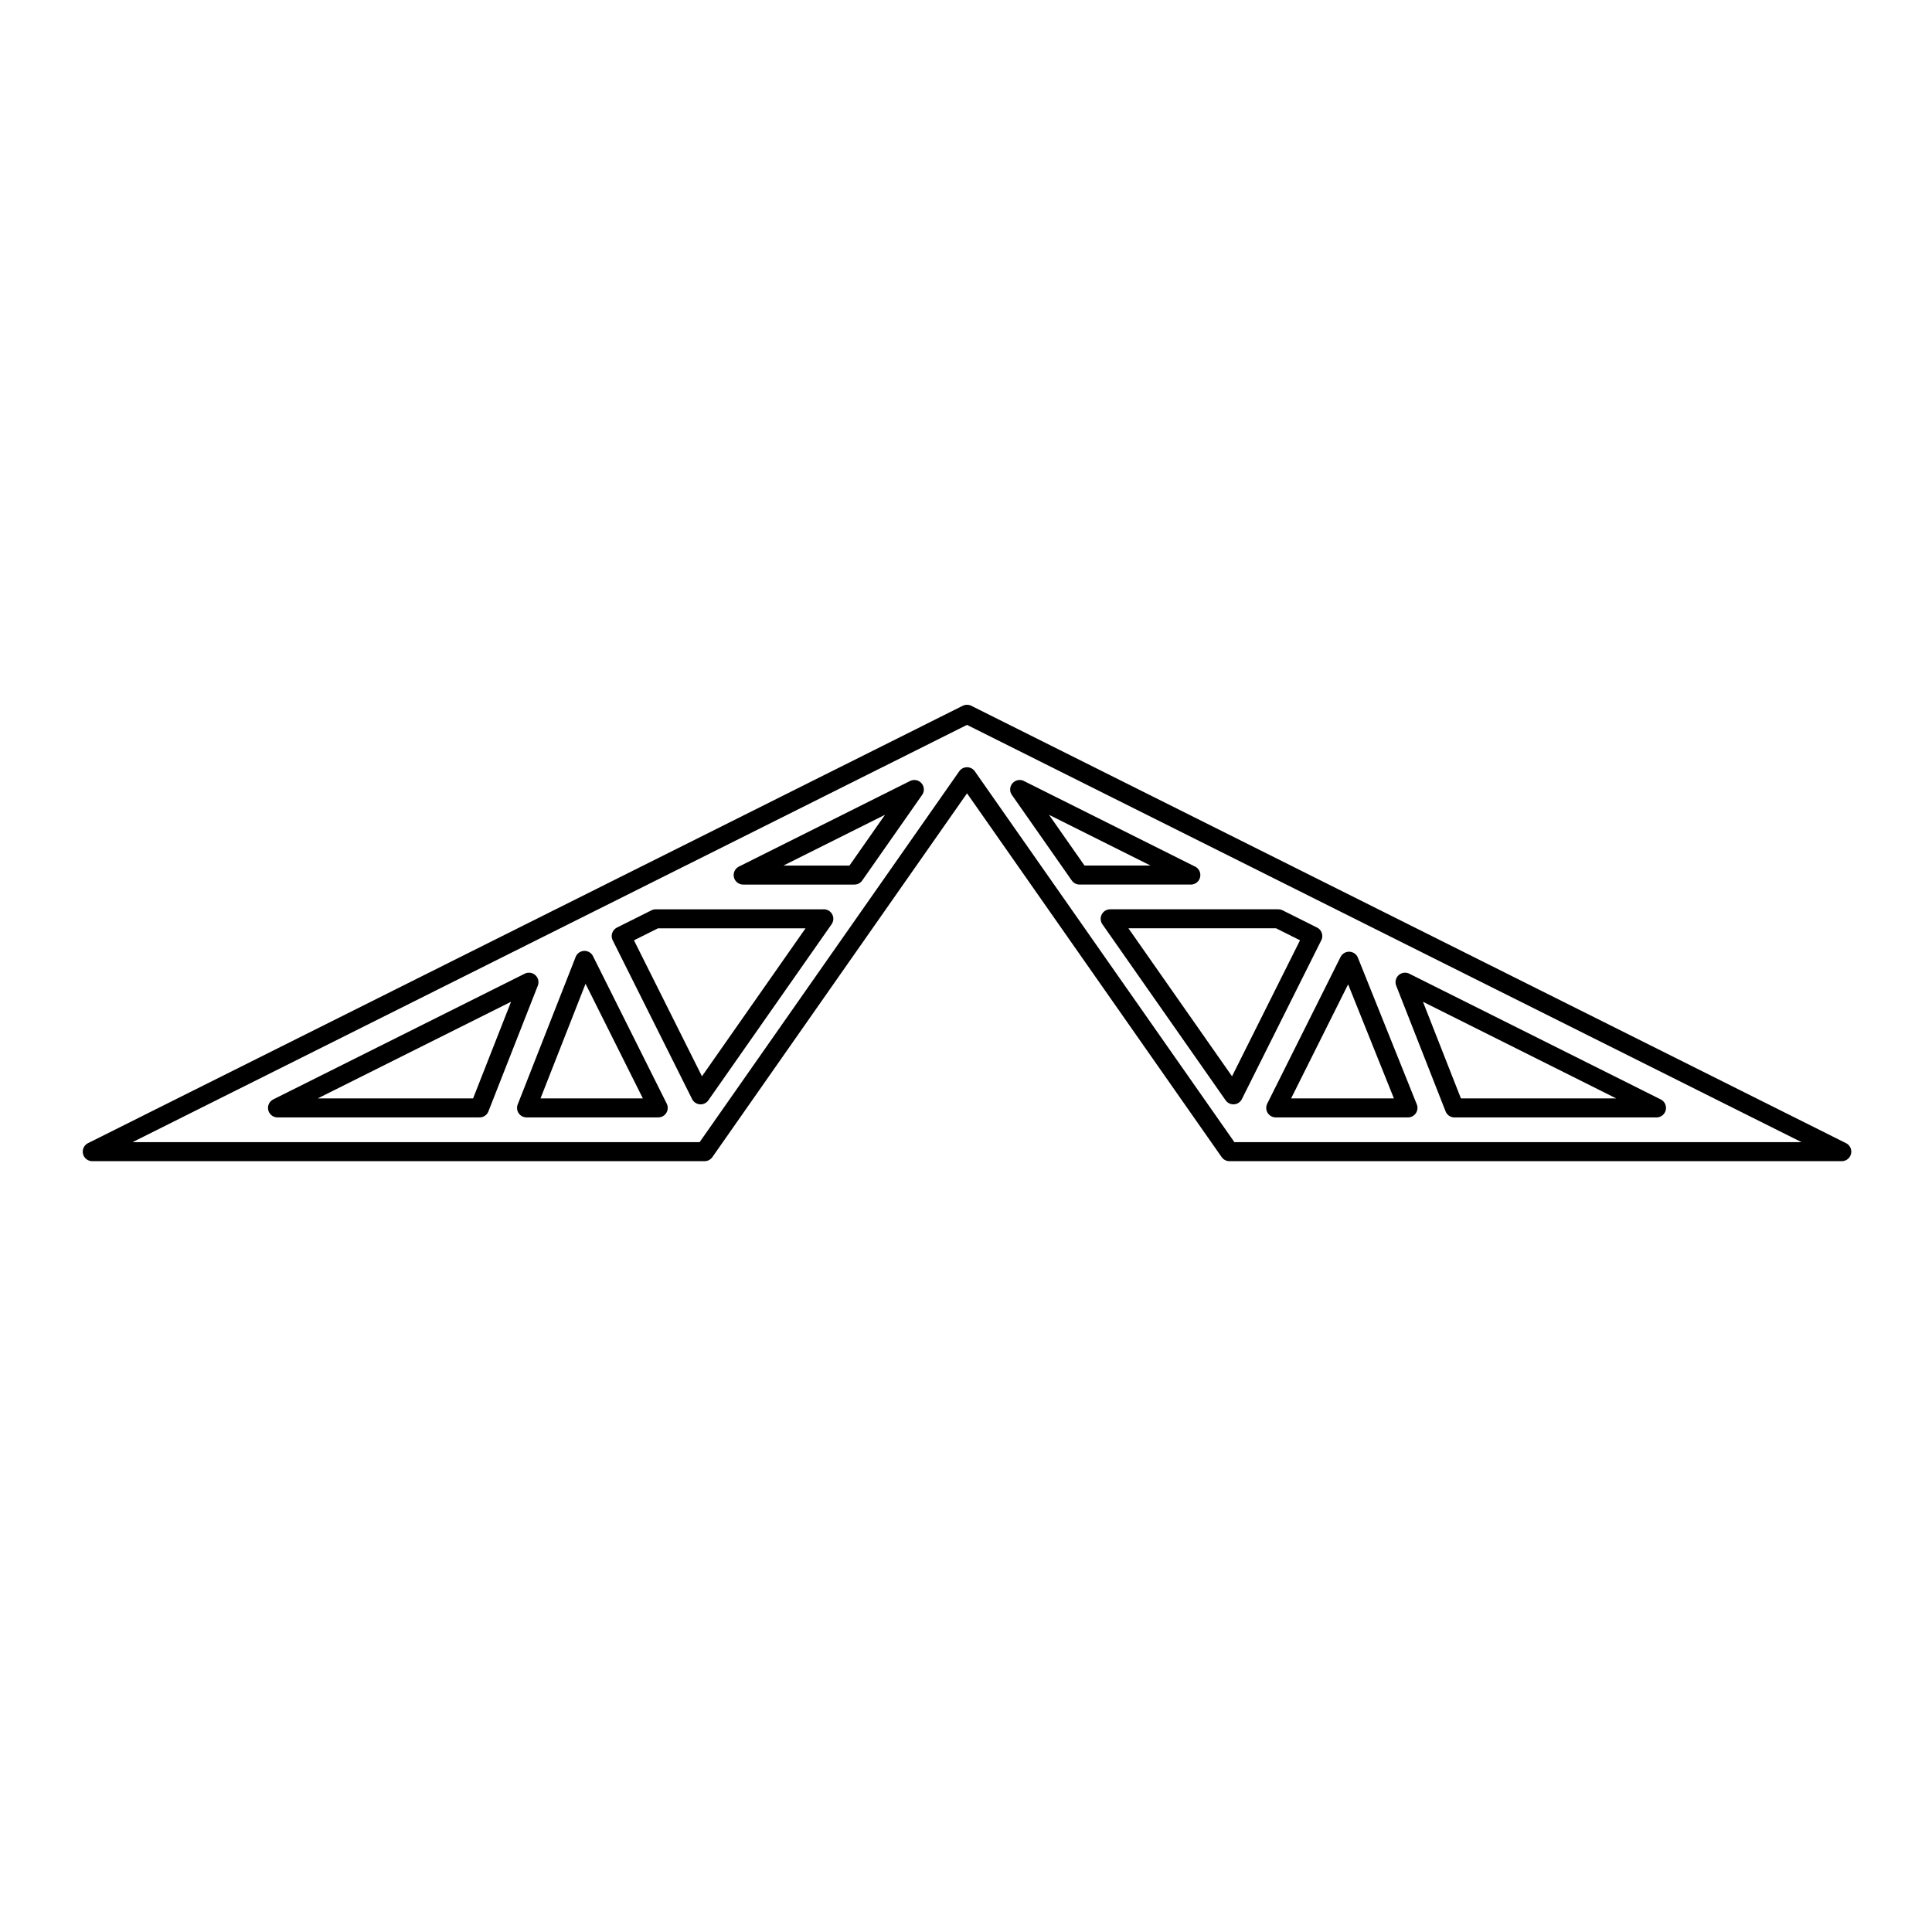 <?xml version="1.0" encoding="UTF-8"?>
<!-- Uploaded to: ICON Repo, www.svgrepo.com, Generator: ICON Repo Mixer Tools -->
<svg width="800px" height="800px" version="1.1" viewBox="144 144 512 512" xmlns="http://www.w3.org/2000/svg">
 <path transform="matrix(5.038 0 0 5.038 148.09 148.09)" d="m63.86 59.767h32.21m-20.375-2.301-2.598-6.613m-20.271-10.136 3.15 4.501m-8.691-4.501-9.002 4.501m29.961 3.208-4.176 8.352m-39.652 0.688h-10.629m52.642-9.947 1.815 0.907m-12.267-3.208h5.852m-11.773-5.172 13.804 19.722m-27.609 0 13.805-19.721m-13.805 19.721h-32.21m46.015-23.008-46.015 23.008m46.015-23.008 46.014 23.008m-38.483-12.248 6.481 9.259m11.627 0.688h10.629m-13.227-6.613 13.227 6.613m-24.497-12.248-9.002-4.501m-8.692 4.501 3.15-4.501m-3.15 4.501h-5.852m4.241 2.301h-8.842m-1.814 0.907 1.815-0.907m-1.815 0.907 4.176 8.352m0-0.002 6.481-9.259m-8.71 9.948h-6.927m6.927 0-3.879-7.759m-3.047 7.759 3.048-7.759m-5.52 7.759 2.598-6.613m-13.227 6.613 13.227-6.613m43.139-1.103-3.857 7.716m7.75e-4 0h6.955m0 0-3.098-7.716m-3.725-2.231h-8.842" fill="none" stroke="#000000" stroke-linecap="round" stroke-linejoin="round" stroke-miterlimit="10"/>
</svg>